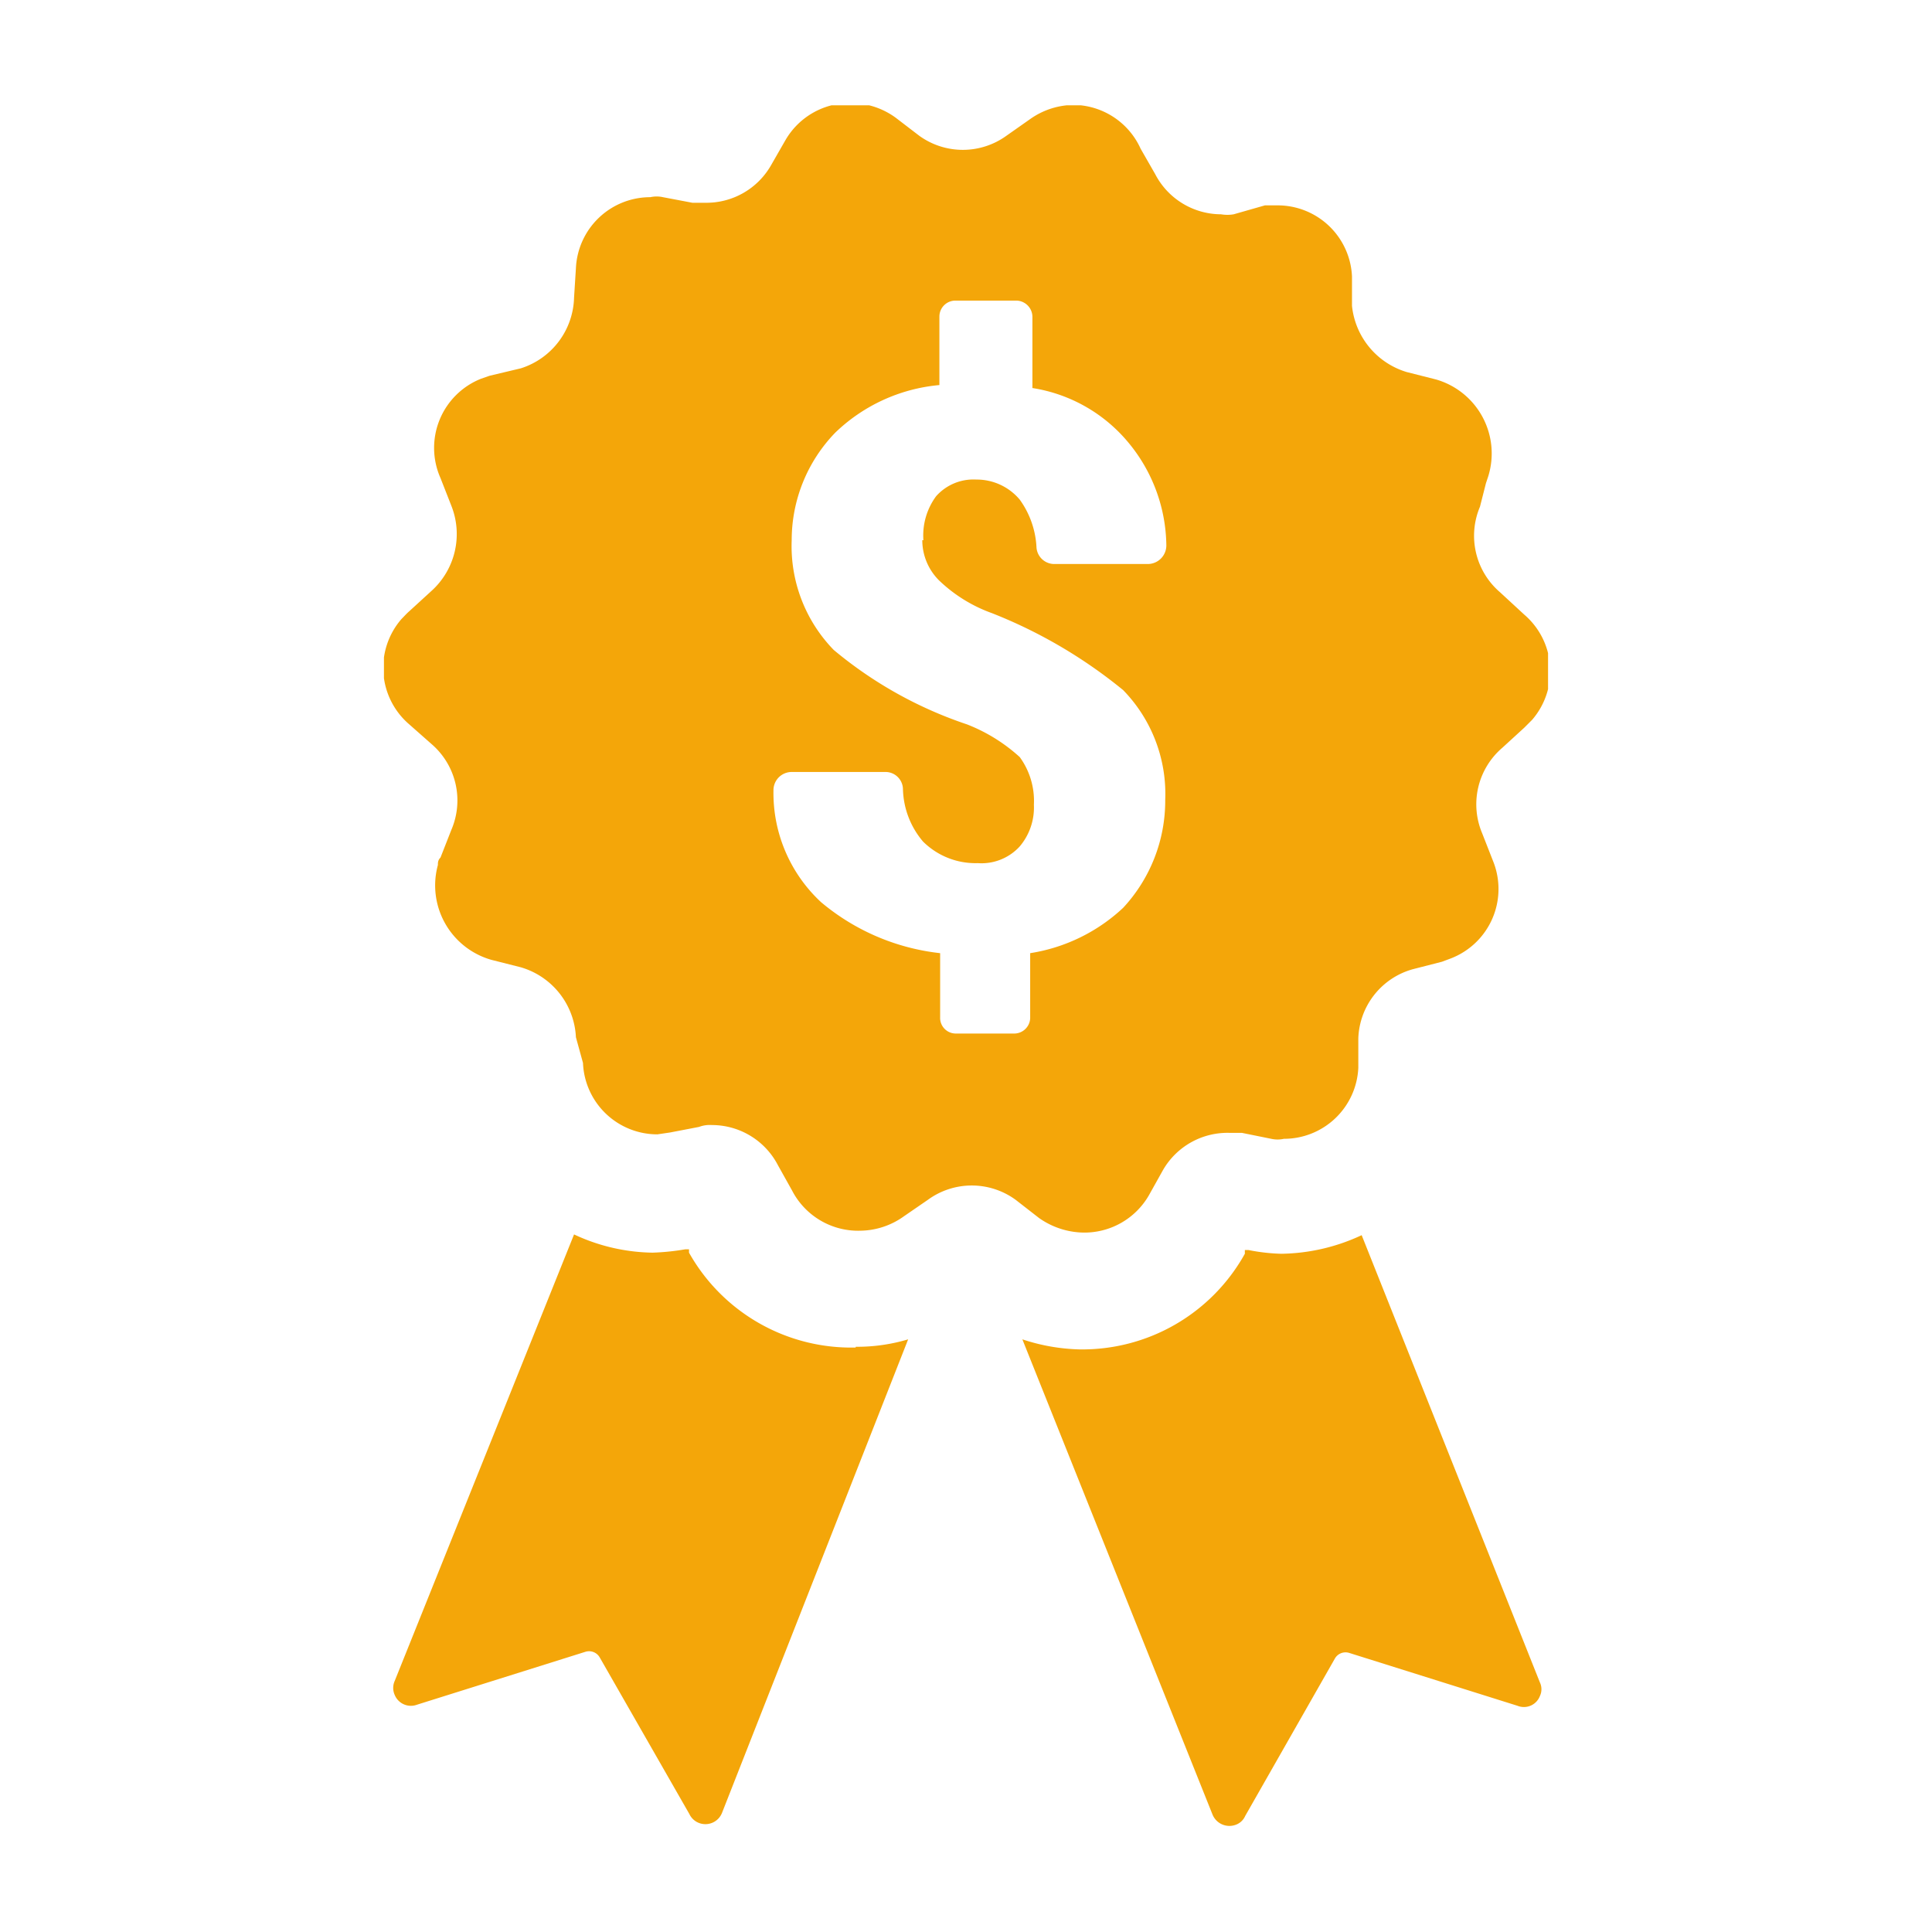 <svg id="Calque_1" data-name="Calque 1" xmlns="http://www.w3.org/2000/svg" xmlns:xlink="http://www.w3.org/1999/xlink" viewBox="0 0 51.93 51.93"><defs><style>.cls-1{fill:none;}.cls-2{clip-path:url(#clip-path);}.cls-3{fill:#f4a609;}</style><clipPath id="clip-path"><rect class="cls-1" x="10.32" y="2.83" width="31.29" height="46.27"/></clipPath></defs><g id="Illustration_139" data-name="Illustration 139"><g class="cls-2"><g id="Groupe_30" data-name="Groupe 30"><path id="Tracé_120" data-name="Tracé 120" class="cls-3" d="M23,36.2A4.8,4.8,0,0,0,24.41,36l-5,12.72a.48.48,0,0,1-.62.28.47.47,0,0,1-.26-.24l-2.41-4.21a.33.33,0,0,0-.39-.15l-4.52,1.42a.47.47,0,0,1-.6-.26.46.46,0,0,1,0-.38l4.82-12a5.13,5.13,0,0,0,2.11.49,6.4,6.4,0,0,0,.88-.09h.1l0,.09A5,5,0,0,0,23,36.22Zm13.6-3a5.25,5.25,0,0,1-2.16.5,5.16,5.16,0,0,1-.88-.1h-.1l0,.1A5,5,0,0,1,29,36.27,5.27,5.27,0,0,1,27.48,36l5.11,12.77a.49.49,0,0,0,.62.28.44.44,0,0,0,.26-.24l2.41-4.23a.33.33,0,0,1,.39-.15l4.52,1.42a.46.46,0,0,0,.6-.26.43.43,0,0,0,0-.37Zm4.37-16.68a2,2,0,0,1,.21,2.83l-.21.21-.59.54a2,2,0,0,0-.54,2.3l.29.74A2,2,0,0,1,39,25.76l-.24.09-.78.2a2,2,0,0,0-1.47,1.86l0,.79a2,2,0,0,1-2,1.91.78.78,0,0,1-.34,0l-.79-.16-.34,0a2,2,0,0,0-1.78,1l-.38.68a2,2,0,0,1-1.78,1,2.13,2.13,0,0,1-1.17-.39l-.63-.49a2,2,0,0,0-2.36,0l-.64.44a2.05,2.05,0,0,1-1.17.39A2,2,0,0,1,21.29,32l-.38-.68a2,2,0,0,0-1.78-1.08.8.8,0,0,0-.34.05l-.78.15-.34.05a2,2,0,0,1-2-1.92l-.19-.69A2.06,2.06,0,0,0,14,26l-.79-.2a2.08,2.08,0,0,1-1.44-2.55c0-.06,0-.13.07-.2l.29-.74A2,2,0,0,0,11.6,20L11,19.47a2,2,0,0,1-.21-2.83c.07-.07.14-.15.21-.21l.59-.54a2.06,2.06,0,0,0,.54-2.3l-.29-.74a2,2,0,0,1,1.09-2.67l.23-.08L14,9.9A2.05,2.05,0,0,0,15.43,8l.05-.79a2,2,0,0,1,2-1.91.78.78,0,0,1,.34,0l.79.15.34,0a2,2,0,0,0,1.77-1l.39-.68a2,2,0,0,1,1.79-1,2.05,2.05,0,0,1,1.17.39l.64.49a2,2,0,0,0,2.34,0l.64-.45a2.06,2.06,0,0,1,1.2-.38A2,2,0,0,1,30.66,4l.39.68a2,2,0,0,0,1.77,1.08,1,1,0,0,0,.34,0L34,5.52l.34,0a2,2,0,0,1,2,1.91l0,.79A2.08,2.08,0,0,0,37.81,10l.79.2A2.07,2.07,0,0,1,40,12.81l-.06.18-.16.63a2,2,0,0,0,.54,2.3Zm-16.15-2a1.78,1.78,0,0,1,.34-1.18,1.34,1.34,0,0,1,1.08-.45,1.51,1.51,0,0,1,1.17.54,2.39,2.39,0,0,1,.45,1.29.48.48,0,0,0,.49.44l2.5,0a.5.5,0,0,0,.5-.5,4.4,4.4,0,0,0-1-2.74,4.19,4.19,0,0,0-2.6-1.49V8.53a.44.44,0,0,0-.42-.45H25.69a.43.43,0,0,0-.44.42v1.85a4.63,4.63,0,0,0-2.8,1.28,4.15,4.15,0,0,0-1.17,2.89,4,4,0,0,0,1.13,2.95,11.07,11.07,0,0,0,3.58,2,4.56,4.56,0,0,1,1.42.88,2,2,0,0,1,.38,1.28,1.62,1.62,0,0,1-.38,1.12,1.39,1.39,0,0,1-1.13.45,2,2,0,0,1-1.47-.58,2.26,2.26,0,0,1-.54-1.42.47.47,0,0,0-.49-.45l-2.5,0a.49.49,0,0,0-.49.5,4,4,0,0,0,1.28,3,6,6,0,0,0,3.2,1.37v1.72a.42.42,0,0,0,.41.44h1.56a.43.43,0,0,0,.45-.41V25.62a4.72,4.72,0,0,0,2.5-1.22,4.23,4.23,0,0,0,1.13-2.9,4,4,0,0,0-1.13-2.95,13.2,13.2,0,0,0-3.53-2.07,4,4,0,0,1-1.42-.88,1.53,1.53,0,0,1-.45-1.08Z"/></g></g></g></svg>